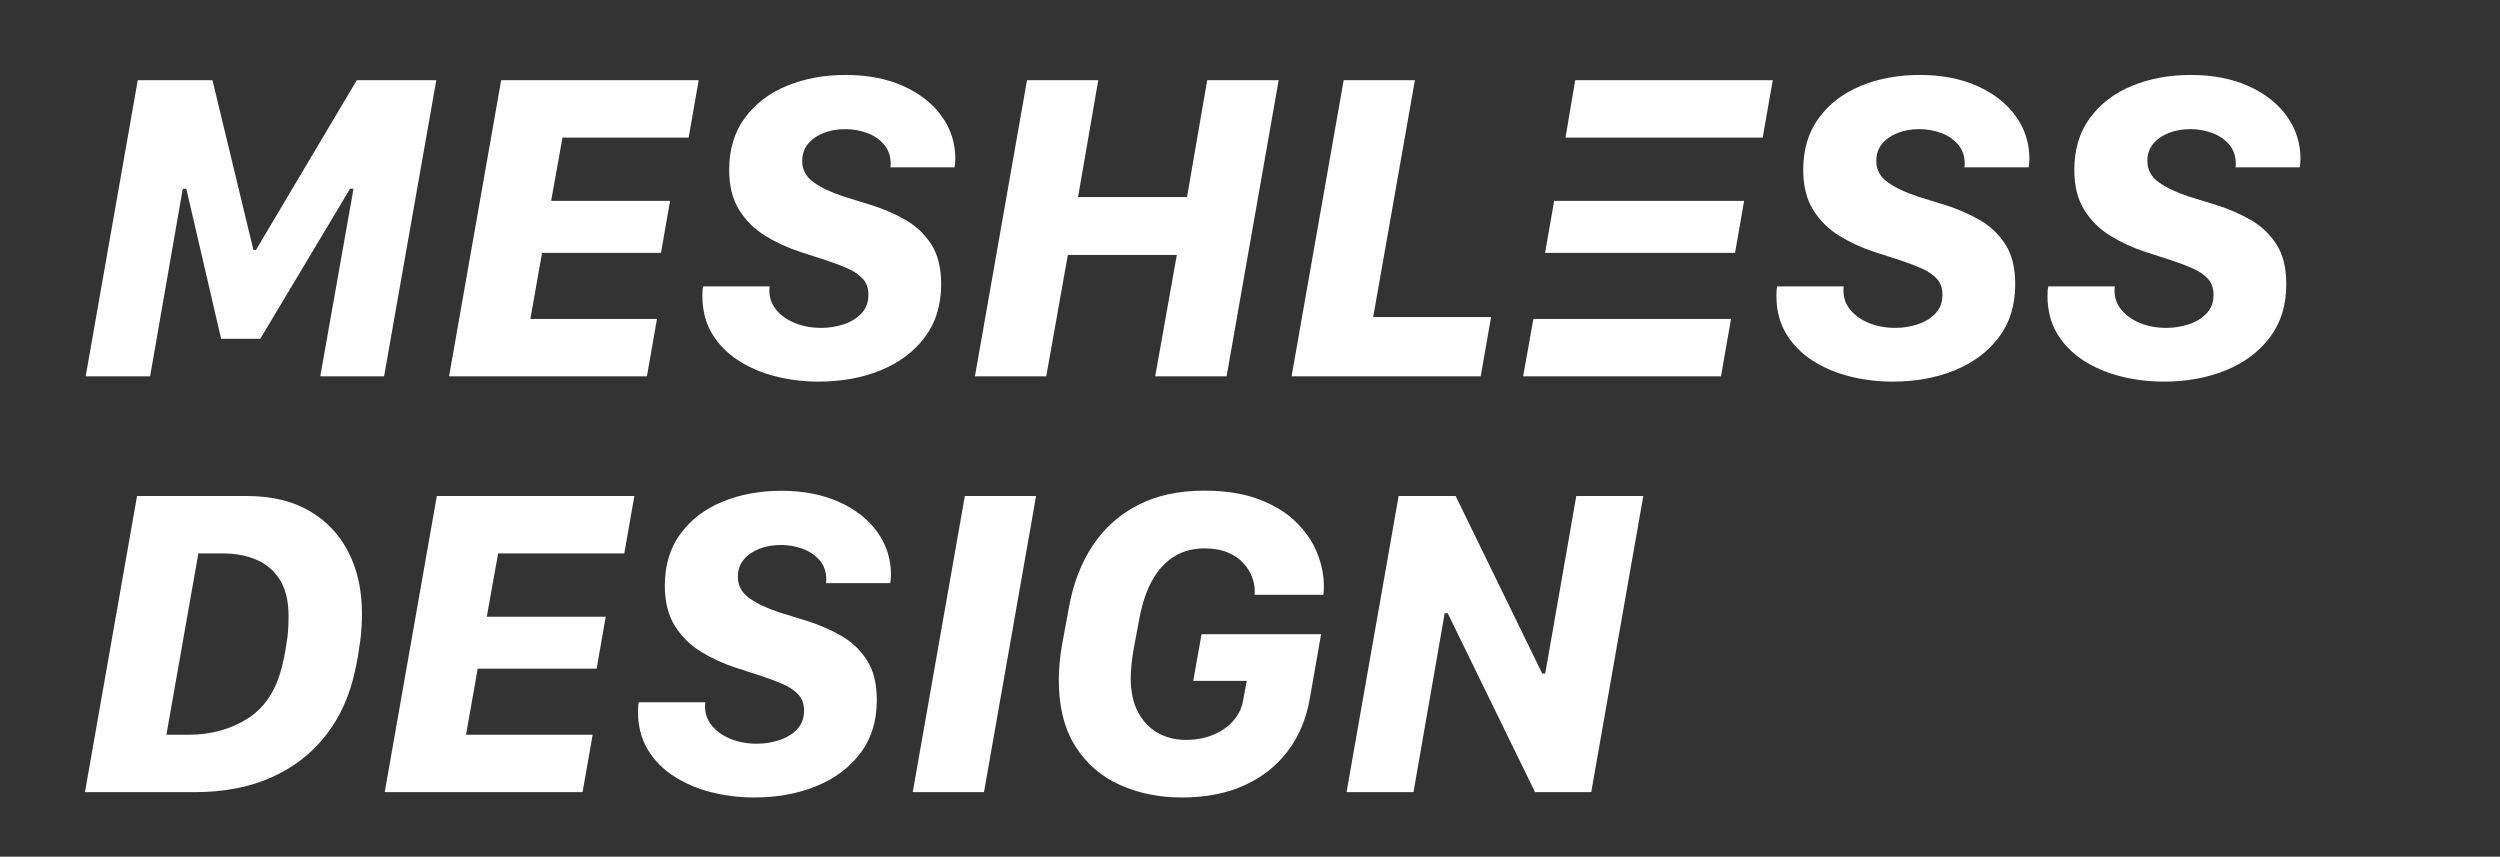<?xml version="1.0" encoding="UTF-8"?>
<svg width="321px" height="110px" viewBox="0 0 321 110" version="1.1" xmlns="http://www.w3.org/2000/svg" xmlns:xlink="http://www.w3.org/1999/xlink">
    <rect x="0" y="0" width="321" height="110" fill="#333333" stroke="none"/>
    <title>img_menu_logo_dual@3x</title>
    <g id="页面-1" stroke="none" stroke-width="1" fill="none" fill-rule="evenodd">
        <g id="画板备份" transform="translate(-171, -326)">
            <g id="img_menu_logo_dual" transform="translate(171.5, 326)">
                <rect id="矩形" x="0" y="0" width="320" height="110"></rect>
                <path d="M18.773,48.319 L22.968,24.23 L23.419,24.23 L27.893,43.5 L32.921,43.5 L44.45,24.23 L44.891,24.23 L40.623,48.319 L48.815,48.319 L55.521,10.296 L45.31,10.296 L32.368,32.096 L32.038,32.096 L26.781,10.296 L17.188,10.296 L10.5,48.319 L18.773,48.319 Z M83.856,40.948 L67.601,40.948 L69.099,32.465 L84.371,32.465 L85.537,25.792 L70.265,25.792 L71.722,17.666 L87.921,17.666 L89.213,10.296 L63.849,10.296 L57.161,48.319 L82.564,48.319 L83.856,40.948 Z M89.784,36.773 C89.742,36.958 89.714,37.146 89.701,37.336 C89.689,37.526 89.683,37.741 89.683,37.982 C89.683,39.83 90.094,41.444 90.917,42.823 C91.741,44.202 92.86,45.35 94.276,46.268 C95.692,47.186 97.291,47.87 99.071,48.322 C100.852,48.774 102.699,49 104.614,49 C107.538,49 110.187,48.518 112.562,47.554 C114.937,46.59 116.828,45.178 118.235,43.319 C119.642,41.46 120.345,39.184 120.345,36.491 C120.345,34.375 119.917,32.659 119.059,31.345 C118.202,30.03 117.099,28.99 115.748,28.225 C114.398,27.459 112.985,26.842 111.51,26.373 L107.85,25.24 C106.238,24.712 104.944,24.099 103.968,23.4 C102.992,22.702 102.504,21.79 102.504,20.666 C102.504,19.802 102.753,19.069 103.25,18.467 C103.746,17.865 104.414,17.4 105.253,17.072 C106.092,16.744 107.016,16.58 108.024,16.58 C109.012,16.58 109.952,16.746 110.844,17.079 C111.736,17.411 112.462,17.909 113.023,18.572 C113.583,19.235 113.864,20.056 113.864,21.036 C113.864,21.143 113.859,21.235 113.85,21.312 C113.841,21.389 113.836,21.446 113.836,21.482 L122.073,21.482 C122.085,21.385 122.104,21.232 122.128,21.022 C122.153,20.813 122.165,20.608 122.165,20.408 C122.165,18.37 121.578,16.535 120.403,14.905 C119.229,13.275 117.583,11.988 115.466,11.042 C113.349,10.097 110.887,9.624 108.08,9.624 C105.314,9.624 102.798,10.09 100.534,11.022 C98.27,11.954 96.469,13.329 95.132,15.146 C93.795,16.963 93.126,19.185 93.126,21.813 C93.126,23.874 93.554,25.59 94.409,26.958 C95.263,28.327 96.387,29.438 97.78,30.291 C99.173,31.143 100.664,31.828 102.254,32.344 L105.602,33.427 C106.604,33.758 107.513,34.104 108.329,34.465 C109.145,34.826 109.795,35.269 110.278,35.793 C110.762,36.318 111.003,37.007 111.003,37.861 C111.003,38.818 110.705,39.612 110.109,40.242 C109.512,40.871 108.75,41.338 107.823,41.642 C106.895,41.946 105.936,42.099 104.945,42.099 C103.697,42.099 102.57,41.891 101.562,41.476 C100.554,41.062 99.756,40.496 99.169,39.78 C98.581,39.063 98.287,38.245 98.287,37.325 C98.287,37.207 98.29,37.105 98.296,37.017 C98.302,36.93 98.315,36.848 98.333,36.773 L89.784,36.773 Z M133.838,48.319 L136.611,32.734 L150.602,32.734 L147.828,48.319 L156.994,48.319 L163.682,10.296 L154.507,10.296 L151.912,25.3 L137.922,25.3 L140.517,10.296 L131.369,10.296 L124.681,48.319 L133.838,48.319 Z M190.953,40.712 L175.816,40.712 L181.175,10.296 L172.028,10.296 L165.34,48.319 L189.624,48.319 L190.953,40.712 Z M221.766,40.948 L196.388,40.948 L195.07,48.319 L220.473,48.319 L221.766,40.948 Z M197.886,32.465 L222.28,32.465 L223.446,25.792 L199.052,25.792 L197.886,32.465 Z M200.509,17.666 L225.83,17.666 L227.122,10.296 L201.758,10.296 L200.509,17.666 Z M227.693,36.773 C227.651,36.958 227.623,37.146 227.611,37.336 C227.598,37.526 227.592,37.741 227.592,37.982 C227.592,39.83 228.003,41.444 228.827,42.823 C229.65,44.202 230.769,45.35 232.185,46.268 C233.602,47.186 235.2,47.87 236.98,48.322 C238.761,48.774 240.609,49 242.523,49 C245.447,49 248.096,48.518 250.471,47.554 C252.846,46.59 254.737,45.178 256.144,43.319 C257.551,41.46 258.254,39.184 258.254,36.491 C258.254,34.375 257.826,32.659 256.968,31.345 C256.111,30.03 255.008,28.99 253.658,28.225 C252.308,27.459 250.895,26.842 249.419,26.373 L245.759,25.24 C244.147,24.712 242.853,24.099 241.877,23.4 C240.901,22.702 240.413,21.79 240.413,20.666 C240.413,19.802 240.662,19.069 241.159,18.467 C241.656,17.865 242.323,17.4 243.162,17.072 C244.001,16.744 244.925,16.58 245.933,16.58 C246.921,16.58 247.861,16.746 248.753,17.079 C249.645,17.411 250.371,17.909 250.932,18.572 C251.493,19.235 251.773,20.056 251.773,21.036 C251.773,21.143 251.768,21.235 251.759,21.312 C251.75,21.389 251.745,21.446 251.745,21.482 L259.982,21.482 C259.994,21.385 260.013,21.232 260.037,21.022 C260.062,20.813 260.074,20.608 260.074,20.408 C260.074,18.37 259.487,16.535 258.313,14.905 C257.138,13.275 255.492,11.988 253.375,11.042 C251.258,10.097 248.796,9.624 245.989,9.624 C243.223,9.624 240.708,10.09 238.443,11.022 C236.179,11.954 234.378,13.329 233.041,15.146 C231.704,16.963 231.035,19.185 231.035,21.813 C231.035,23.874 231.463,25.59 232.318,26.958 C233.173,28.327 234.296,29.438 235.689,30.291 C237.082,31.143 238.573,31.828 240.163,32.344 L243.511,33.427 C244.513,33.758 245.422,34.104 246.238,34.465 C247.054,34.826 247.704,35.269 248.187,35.793 C248.671,36.318 248.912,37.007 248.912,37.861 C248.912,38.818 248.614,39.612 248.018,40.242 C247.421,40.871 246.659,41.338 245.732,41.642 C244.804,41.946 243.845,42.099 242.854,42.099 C241.606,42.099 240.479,41.891 239.471,41.476 C238.463,41.062 237.665,40.496 237.078,39.78 C236.49,39.063 236.196,38.245 236.196,37.325 C236.196,37.207 236.199,37.105 236.205,37.017 C236.211,36.93 236.224,36.848 236.242,36.773 L227.693,36.773 Z M262.5,36.773 C262.457,36.958 262.43,37.146 262.417,37.336 C262.404,37.526 262.398,37.741 262.398,37.982 C262.398,39.83 262.81,41.444 263.633,42.823 C264.456,44.202 265.576,45.35 266.992,46.268 C268.408,47.186 270.006,47.87 271.787,48.322 C273.567,48.774 275.415,49 277.329,49 C280.253,49 282.903,48.518 285.278,47.554 C287.653,46.59 289.544,45.178 290.95,43.319 C292.357,41.46 293.061,39.184 293.061,36.491 C293.061,34.375 292.632,32.659 291.775,31.345 C290.918,30.03 289.814,28.99 288.464,28.225 C287.114,27.459 285.701,26.842 284.225,26.373 L280.566,25.24 C278.954,24.712 277.659,24.099 276.684,23.4 C275.708,22.702 275.22,21.79 275.22,20.666 C275.22,19.802 275.468,19.069 275.965,18.467 C276.462,17.865 277.13,17.4 277.969,17.072 C278.808,16.744 279.731,16.58 280.74,16.58 C281.728,16.58 282.667,16.746 283.559,17.079 C284.451,17.411 285.177,17.909 285.738,18.572 C286.299,19.235 286.579,20.056 286.579,21.036 C286.579,21.143 286.575,21.235 286.565,21.312 C286.556,21.389 286.551,21.446 286.551,21.482 L294.789,21.482 C294.801,21.385 294.819,21.232 294.844,21.022 C294.868,20.813 294.88,20.608 294.88,20.408 C294.88,18.37 294.293,16.535 293.119,14.905 C291.945,13.275 290.299,11.988 288.182,11.042 C286.064,10.097 283.602,9.624 280.795,9.624 C278.029,9.624 275.514,10.09 273.25,11.022 C270.985,11.954 269.185,13.329 267.848,15.146 C266.51,16.963 265.842,19.185 265.842,21.813 C265.842,23.874 266.269,25.59 267.124,26.958 C267.979,28.327 269.103,29.438 270.496,30.291 C271.888,31.143 273.38,31.828 274.969,32.344 L278.317,33.427 C279.319,33.758 280.228,34.104 281.045,34.465 C281.861,34.826 282.511,35.269 282.994,35.793 C283.477,36.318 283.719,37.007 283.719,37.861 C283.719,38.818 283.42,39.612 282.824,40.242 C282.228,40.871 281.466,41.338 280.538,41.642 C279.61,41.946 278.651,42.099 277.66,42.099 C276.413,42.099 275.285,41.891 274.277,41.476 C273.27,41.062 272.472,40.496 271.884,39.78 C271.296,39.063 271.003,38.245 271.003,37.325 C271.003,37.207 271.006,37.105 271.012,37.017 C271.018,36.93 271.03,36.848 271.049,36.773 L262.5,36.773 Z M17.096,63.69 L10.407,101.713 L24.494,101.713 C28.238,101.713 31.526,101.08 34.36,99.814 C37.194,98.548 39.519,96.751 41.335,94.422 C43.152,92.093 44.399,89.339 45.077,86.159 C45.219,85.555 45.346,84.923 45.457,84.262 C45.569,83.601 45.666,82.963 45.748,82.347 C45.829,81.744 45.887,81.118 45.921,80.47 C45.956,79.821 45.973,79.252 45.973,78.762 C45.973,75.799 45.401,73.188 44.257,70.928 C43.113,68.668 41.445,66.896 39.254,65.614 C37.063,64.331 34.376,63.69 31.192,63.69 L17.096,63.69 Z M24.968,71.06 L28.149,71.06 C29.723,71.06 31.145,71.329 32.413,71.865 C33.682,72.401 34.689,73.26 35.435,74.441 C36.18,75.622 36.553,77.19 36.553,79.145 C36.553,79.484 36.542,79.913 36.52,80.433 C36.498,80.953 36.458,81.428 36.401,81.859 C36.32,82.436 36.229,83.018 36.13,83.605 C36.031,84.191 35.916,84.743 35.786,85.26 C35.051,88.472 33.583,90.788 31.382,92.21 C29.181,93.631 26.611,94.342 23.672,94.342 L20.866,94.342 L24.968,71.06 Z M75.593,94.342 L59.338,94.342 L60.836,85.859 L76.108,85.859 L77.274,79.186 L62.003,79.186 L63.459,71.06 L79.658,71.06 L80.95,63.69 L55.586,63.69 L48.898,101.713 L74.301,101.713 L75.593,94.342 Z M81.521,90.167 C81.479,90.352 81.451,90.54 81.439,90.73 C81.426,90.92 81.42,91.135 81.42,91.376 C81.42,93.224 81.831,94.838 82.654,96.217 C83.478,97.596 84.597,98.744 86.013,99.662 C87.429,100.58 89.028,101.264 90.808,101.716 C92.589,102.168 94.436,102.394 96.351,102.394 C99.275,102.394 101.924,101.912 104.299,100.948 C106.674,99.984 108.565,98.572 109.972,96.713 C111.379,94.854 112.082,92.578 112.082,89.885 C112.082,87.769 111.654,86.053 110.796,84.739 C109.939,83.424 108.836,82.384 107.486,81.619 C106.135,80.853 104.723,80.236 103.247,79.767 L99.587,78.634 C97.975,78.106 96.681,77.493 95.705,76.794 C94.729,76.096 94.241,75.184 94.241,74.06 C94.241,73.196 94.49,72.463 94.987,71.861 C95.483,71.259 96.151,70.794 96.99,70.466 C97.829,70.138 98.753,69.974 99.761,69.974 C100.749,69.974 101.689,70.14 102.581,70.473 C103.473,70.805 104.199,71.303 104.76,71.966 C105.32,72.629 105.601,73.451 105.601,74.43 C105.601,74.537 105.596,74.629 105.587,74.706 C105.578,74.783 105.573,74.84 105.573,74.876 L113.81,74.876 C113.822,74.779 113.841,74.626 113.865,74.416 C113.89,74.207 113.902,74.002 113.902,73.802 C113.902,71.764 113.315,69.929 112.14,68.299 C110.966,66.669 109.32,65.382 107.203,64.436 C105.086,63.491 102.624,63.018 99.817,63.018 C97.051,63.018 94.535,63.484 92.271,64.416 C90.007,65.348 88.206,66.723 86.869,68.54 C85.532,70.357 84.863,72.579 84.863,75.207 C84.863,77.268 85.291,78.984 86.146,80.352 C87,81.721 88.124,82.832 89.517,83.685 C90.91,84.537 92.401,85.222 93.991,85.738 L97.339,86.821 C98.341,87.152 99.25,87.498 100.066,87.859 C100.882,88.22 101.532,88.663 102.015,89.188 C102.499,89.712 102.74,90.401 102.74,91.255 C102.74,92.212 102.442,93.006 101.846,93.636 C101.249,94.265 100.487,94.732 99.56,95.036 C98.632,95.34 97.673,95.493 96.682,95.493 C95.434,95.493 94.307,95.285 93.299,94.87 C92.291,94.456 91.493,93.89 90.906,93.174 C90.318,92.457 90.024,91.639 90.024,90.719 C90.024,90.601 90.027,90.499 90.033,90.411 C90.039,90.324 90.052,90.242 90.07,90.167 L81.521,90.167 Z M125.844,101.713 L132.532,63.69 L123.385,63.69 L116.696,101.713 L125.844,101.713 Z M136.754,77.97 L135.843,82.927 C135.732,83.517 135.639,84.226 135.562,85.054 C135.485,85.883 135.446,86.618 135.446,87.261 C135.446,90.729 136.155,93.581 137.573,95.816 C138.991,98.052 140.898,99.708 143.295,100.782 C145.692,101.857 148.344,102.394 151.251,102.394 C154.342,102.394 157.033,101.868 159.323,100.816 C161.614,99.763 163.467,98.29 164.883,96.395 C166.299,94.499 167.229,92.277 167.674,89.726 L169.128,81.432 L153.78,81.432 L152.713,87.427 L159.583,87.427 L159.089,90.061 C158.913,90.999 158.489,91.843 157.816,92.592 C157.143,93.342 156.288,93.931 155.249,94.359 C154.211,94.788 153.043,95.002 151.748,95.002 C150.4,95.002 149.191,94.694 148.122,94.079 C147.052,93.463 146.212,92.568 145.601,91.394 C144.99,90.22 144.685,88.79 144.685,87.104 C144.685,86.598 144.718,86.013 144.784,85.348 C144.85,84.683 144.926,84.098 145.012,83.594 L145.809,79.342 C146.17,77.422 146.726,75.796 147.477,74.464 C148.229,73.133 149.163,72.125 150.28,71.44 C151.398,70.755 152.685,70.413 154.141,70.413 C155.322,70.413 156.322,70.587 157.141,70.937 C157.96,71.287 158.62,71.734 159.121,72.277 C159.622,72.821 159.988,73.39 160.221,73.985 C160.453,74.579 160.579,75.115 160.598,75.592 C160.605,75.728 160.608,75.865 160.608,76.004 C160.608,76.143 160.602,76.265 160.59,76.371 L169.409,76.371 C169.446,76.266 169.467,76.075 169.473,75.798 C169.479,75.522 169.482,75.34 169.482,75.254 C169.482,73.832 169.19,72.401 168.606,70.961 C168.021,69.521 167.114,68.202 165.882,67.003 C164.651,65.805 163.064,64.838 161.122,64.103 C159.18,63.368 156.849,63 154.127,63 C150.854,63 148.02,63.615 145.623,64.845 C143.226,66.075 141.285,67.812 139.8,70.054 C138.315,72.296 137.299,74.935 136.754,77.97 Z M203.812,101.713 L210.5,63.69 L201.895,63.69 L197.907,86.479 L197.52,86.479 L186.405,63.69 L179.085,63.69 L172.397,101.713 L180.991,101.713 L184.997,78.735 L185.384,78.735 L196.601,101.713 L203.812,101.713 Z" id="Combined-Shape" fill="#FFFFFF" fill-rule="nonzero"></path>
            </g>
        </g>
    </g>
</svg>